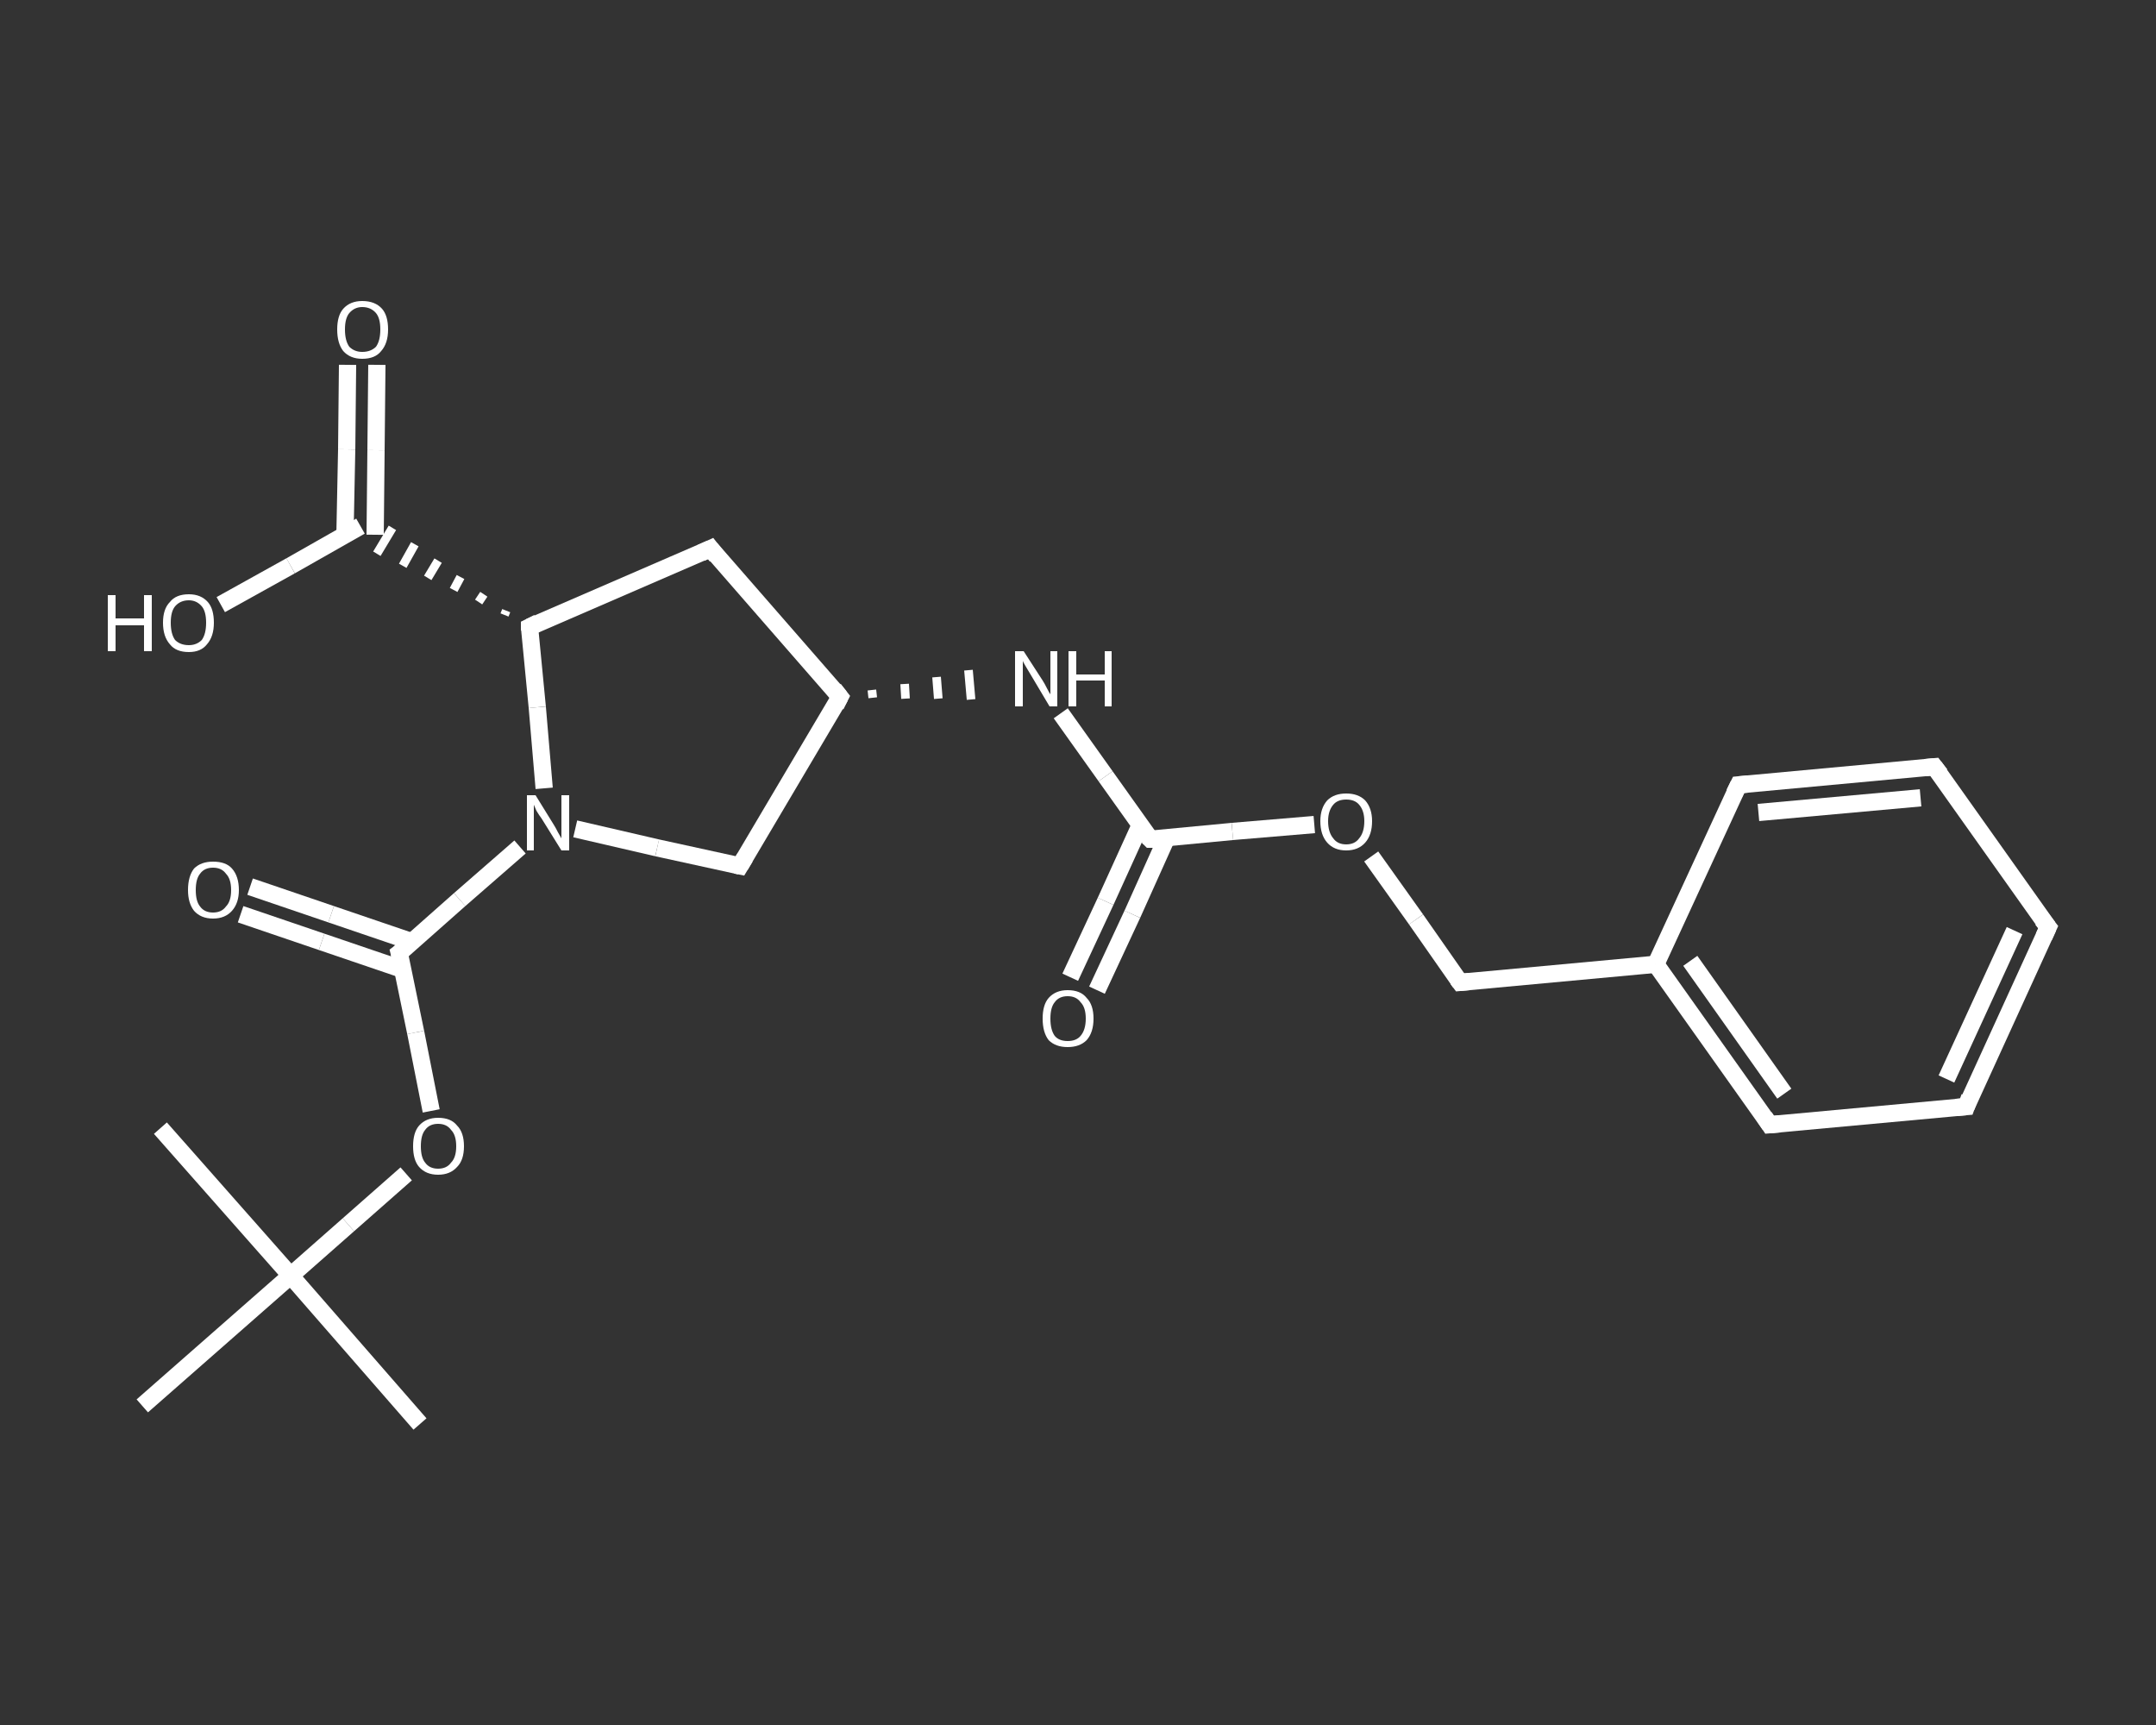 <?xml version='1.0' encoding='iso-8859-1'?>
<svg version='1.1' baseProfile='full'
              xmlns='http://www.w3.org/2000/svg'
                      xmlns:rdkit='http://www.rdkit.org/xml'
                      xmlns:xlink='http://www.w3.org/1999/xlink'
                  xml:space='preserve'
width='250px' height='200px' viewBox='0 0 250 200'>
<rect x="0" y="0" width="250" height="200" fill="#333333" stroke="none"/>
<!-- END OF HEADER -->
<rect style='opacity:1.0;fill:transparent;stroke:none' width='250.0' height='200.0' x='0.0' y='0.0'> </rect>
<path class='bond-0 atom-0 atom-1' d='M 48.7,165.1 L 33.7,147.9' style='fill:none;fill-rule:evenodd;stroke:#FFFFFF;stroke-width:2.0px;stroke-linecap:butt;stroke-linejoin:miter;stroke-opacity:1' />
<path class='bond-1 atom-1 atom-2' d='M 33.7,147.9 L 18.6,130.8' style='fill:none;fill-rule:evenodd;stroke:#FFFFFF;stroke-width:2.0px;stroke-linecap:butt;stroke-linejoin:miter;stroke-opacity:1' />
<path class='bond-2 atom-1 atom-3' d='M 33.7,147.9 L 16.5,163.0' style='fill:none;fill-rule:evenodd;stroke:#FFFFFF;stroke-width:2.0px;stroke-linecap:butt;stroke-linejoin:miter;stroke-opacity:1' />
<path class='bond-3 atom-1 atom-4' d='M 33.7,147.9 L 40.4,142.0' style='fill:none;fill-rule:evenodd;stroke:#FFFFFF;stroke-width:2.0px;stroke-linecap:butt;stroke-linejoin:miter;stroke-opacity:1' />
<path class='bond-3 atom-1 atom-4' d='M 40.4,142.0 L 47.1,136.1' style='fill:none;fill-rule:evenodd;stroke:#FFFFFF;stroke-width:2.0px;stroke-linecap:butt;stroke-linejoin:miter;stroke-opacity:1' />
<path class='bond-4 atom-4 atom-5' d='M 50.0,128.8 L 48.2,119.7' style='fill:none;fill-rule:evenodd;stroke:#FFFFFF;stroke-width:2.0px;stroke-linecap:butt;stroke-linejoin:miter;stroke-opacity:1' />
<path class='bond-4 atom-4 atom-5' d='M 48.2,119.7 L 46.3,110.5' style='fill:none;fill-rule:evenodd;stroke:#FFFFFF;stroke-width:2.0px;stroke-linecap:butt;stroke-linejoin:miter;stroke-opacity:1' />
<path class='bond-5 atom-5 atom-6' d='M 47.8,109.2 L 38.4,106.0' style='fill:none;fill-rule:evenodd;stroke:#FFFFFF;stroke-width:2.0px;stroke-linecap:butt;stroke-linejoin:miter;stroke-opacity:1' />
<path class='bond-5 atom-5 atom-6' d='M 38.4,106.0 L 29.0,102.8' style='fill:none;fill-rule:evenodd;stroke:#FFFFFF;stroke-width:2.0px;stroke-linecap:butt;stroke-linejoin:miter;stroke-opacity:1' />
<path class='bond-5 atom-5 atom-6' d='M 46.7,112.4 L 37.3,109.2' style='fill:none;fill-rule:evenodd;stroke:#FFFFFF;stroke-width:2.0px;stroke-linecap:butt;stroke-linejoin:miter;stroke-opacity:1' />
<path class='bond-5 atom-5 atom-6' d='M 37.3,109.2 L 27.9,106.0' style='fill:none;fill-rule:evenodd;stroke:#FFFFFF;stroke-width:2.0px;stroke-linecap:butt;stroke-linejoin:miter;stroke-opacity:1' />
<path class='bond-6 atom-5 atom-7' d='M 46.3,110.5 L 53.3,104.3' style='fill:none;fill-rule:evenodd;stroke:#FFFFFF;stroke-width:2.0px;stroke-linecap:butt;stroke-linejoin:miter;stroke-opacity:1' />
<path class='bond-6 atom-5 atom-7' d='M 53.3,104.3 L 60.3,98.2' style='fill:none;fill-rule:evenodd;stroke:#FFFFFF;stroke-width:2.0px;stroke-linecap:butt;stroke-linejoin:miter;stroke-opacity:1' />
<path class='bond-7 atom-7 atom-8' d='M 66.7,96.1 L 76.2,98.3' style='fill:none;fill-rule:evenodd;stroke:#FFFFFF;stroke-width:2.0px;stroke-linecap:butt;stroke-linejoin:miter;stroke-opacity:1' />
<path class='bond-7 atom-7 atom-8' d='M 76.2,98.3 L 85.8,100.4' style='fill:none;fill-rule:evenodd;stroke:#FFFFFF;stroke-width:2.0px;stroke-linecap:butt;stroke-linejoin:miter;stroke-opacity:1' />
<path class='bond-8 atom-8 atom-9' d='M 85.8,100.4 L 97.4,80.8' style='fill:none;fill-rule:evenodd;stroke:#FFFFFF;stroke-width:2.0px;stroke-linecap:butt;stroke-linejoin:miter;stroke-opacity:1' />
<path class='bond-9 atom-9 atom-10' d='M 101.2,80.9 L 101.1,80.0' style='fill:none;fill-rule:evenodd;stroke:#FFFFFF;stroke-width:1.0px;stroke-linecap:butt;stroke-linejoin:miter;stroke-opacity:1' />
<path class='bond-9 atom-9 atom-10' d='M 105.0,81.0 L 104.9,79.3' style='fill:none;fill-rule:evenodd;stroke:#FFFFFF;stroke-width:1.0px;stroke-linecap:butt;stroke-linejoin:miter;stroke-opacity:1' />
<path class='bond-9 atom-9 atom-10' d='M 108.8,81.0 L 108.6,78.5' style='fill:none;fill-rule:evenodd;stroke:#FFFFFF;stroke-width:1.0px;stroke-linecap:butt;stroke-linejoin:miter;stroke-opacity:1' />
<path class='bond-9 atom-9 atom-10' d='M 112.6,81.1 L 112.3,77.7' style='fill:none;fill-rule:evenodd;stroke:#FFFFFF;stroke-width:1.0px;stroke-linecap:butt;stroke-linejoin:miter;stroke-opacity:1' />
<path class='bond-10 atom-10 atom-11' d='M 123.0,82.7 L 128.2,90.0' style='fill:none;fill-rule:evenodd;stroke:#FFFFFF;stroke-width:2.0px;stroke-linecap:butt;stroke-linejoin:miter;stroke-opacity:1' />
<path class='bond-10 atom-10 atom-11' d='M 128.2,90.0 L 133.4,97.3' style='fill:none;fill-rule:evenodd;stroke:#FFFFFF;stroke-width:2.0px;stroke-linecap:butt;stroke-linejoin:miter;stroke-opacity:1' />
<path class='bond-11 atom-11 atom-12' d='M 132.2,95.7 L 128.2,104.5' style='fill:none;fill-rule:evenodd;stroke:#FFFFFF;stroke-width:2.0px;stroke-linecap:butt;stroke-linejoin:miter;stroke-opacity:1' />
<path class='bond-11 atom-11 atom-12' d='M 128.2,104.5 L 124.1,113.3' style='fill:none;fill-rule:evenodd;stroke:#FFFFFF;stroke-width:2.0px;stroke-linecap:butt;stroke-linejoin:miter;stroke-opacity:1' />
<path class='bond-11 atom-11 atom-12' d='M 135.3,97.1 L 131.3,106.0' style='fill:none;fill-rule:evenodd;stroke:#FFFFFF;stroke-width:2.0px;stroke-linecap:butt;stroke-linejoin:miter;stroke-opacity:1' />
<path class='bond-11 atom-11 atom-12' d='M 131.3,106.0 L 127.2,114.8' style='fill:none;fill-rule:evenodd;stroke:#FFFFFF;stroke-width:2.0px;stroke-linecap:butt;stroke-linejoin:miter;stroke-opacity:1' />
<path class='bond-12 atom-11 atom-13' d='M 133.4,97.3 L 142.9,96.4' style='fill:none;fill-rule:evenodd;stroke:#FFFFFF;stroke-width:2.0px;stroke-linecap:butt;stroke-linejoin:miter;stroke-opacity:1' />
<path class='bond-12 atom-11 atom-13' d='M 142.9,96.4 L 152.4,95.6' style='fill:none;fill-rule:evenodd;stroke:#FFFFFF;stroke-width:2.0px;stroke-linecap:butt;stroke-linejoin:miter;stroke-opacity:1' />
<path class='bond-13 atom-13 atom-14' d='M 159.0,99.3 L 164.2,106.6' style='fill:none;fill-rule:evenodd;stroke:#FFFFFF;stroke-width:2.0px;stroke-linecap:butt;stroke-linejoin:miter;stroke-opacity:1' />
<path class='bond-13 atom-13 atom-14' d='M 164.2,106.6 L 169.3,113.9' style='fill:none;fill-rule:evenodd;stroke:#FFFFFF;stroke-width:2.0px;stroke-linecap:butt;stroke-linejoin:miter;stroke-opacity:1' />
<path class='bond-14 atom-14 atom-15' d='M 169.3,113.9 L 192.0,111.8' style='fill:none;fill-rule:evenodd;stroke:#FFFFFF;stroke-width:2.0px;stroke-linecap:butt;stroke-linejoin:miter;stroke-opacity:1' />
<path class='bond-15 atom-15 atom-16' d='M 192.0,111.8 L 205.2,130.4' style='fill:none;fill-rule:evenodd;stroke:#FFFFFF;stroke-width:2.0px;stroke-linecap:butt;stroke-linejoin:miter;stroke-opacity:1' />
<path class='bond-15 atom-15 atom-16' d='M 196.0,111.4 L 206.9,126.8' style='fill:none;fill-rule:evenodd;stroke:#FFFFFF;stroke-width:2.0px;stroke-linecap:butt;stroke-linejoin:miter;stroke-opacity:1' />
<path class='bond-16 atom-16 atom-17' d='M 205.2,130.4 L 228.0,128.3' style='fill:none;fill-rule:evenodd;stroke:#FFFFFF;stroke-width:2.0px;stroke-linecap:butt;stroke-linejoin:miter;stroke-opacity:1' />
<path class='bond-17 atom-17 atom-18' d='M 228.0,128.3 L 237.5,107.5' style='fill:none;fill-rule:evenodd;stroke:#FFFFFF;stroke-width:2.0px;stroke-linecap:butt;stroke-linejoin:miter;stroke-opacity:1' />
<path class='bond-17 atom-17 atom-18' d='M 225.7,125.1 L 233.6,107.9' style='fill:none;fill-rule:evenodd;stroke:#FFFFFF;stroke-width:2.0px;stroke-linecap:butt;stroke-linejoin:miter;stroke-opacity:1' />
<path class='bond-18 atom-18 atom-19' d='M 237.5,107.5 L 224.3,88.9' style='fill:none;fill-rule:evenodd;stroke:#FFFFFF;stroke-width:2.0px;stroke-linecap:butt;stroke-linejoin:miter;stroke-opacity:1' />
<path class='bond-19 atom-19 atom-20' d='M 224.3,88.9 L 201.6,91.0' style='fill:none;fill-rule:evenodd;stroke:#FFFFFF;stroke-width:2.0px;stroke-linecap:butt;stroke-linejoin:miter;stroke-opacity:1' />
<path class='bond-19 atom-19 atom-20' d='M 222.7,92.5 L 203.9,94.2' style='fill:none;fill-rule:evenodd;stroke:#FFFFFF;stroke-width:2.0px;stroke-linecap:butt;stroke-linejoin:miter;stroke-opacity:1' />
<path class='bond-20 atom-9 atom-21' d='M 97.4,80.8 L 82.4,63.6' style='fill:none;fill-rule:evenodd;stroke:#FFFFFF;stroke-width:2.0px;stroke-linecap:butt;stroke-linejoin:miter;stroke-opacity:1' />
<path class='bond-21 atom-21 atom-22' d='M 82.4,63.6 L 61.4,72.7' style='fill:none;fill-rule:evenodd;stroke:#FFFFFF;stroke-width:2.0px;stroke-linecap:butt;stroke-linejoin:miter;stroke-opacity:1' />
<path class='bond-22 atom-22 atom-23' d='M 58.7,70.8 L 58.5,71.3' style='fill:none;fill-rule:evenodd;stroke:#FFFFFF;stroke-width:1.0px;stroke-linecap:butt;stroke-linejoin:miter;stroke-opacity:1' />
<path class='bond-22 atom-22 atom-23' d='M 56.1,68.9 L 55.5,69.8' style='fill:none;fill-rule:evenodd;stroke:#FFFFFF;stroke-width:1.0px;stroke-linecap:butt;stroke-linejoin:miter;stroke-opacity:1' />
<path class='bond-22 atom-22 atom-23' d='M 53.4,66.9 L 52.6,68.4' style='fill:none;fill-rule:evenodd;stroke:#FFFFFF;stroke-width:1.0px;stroke-linecap:butt;stroke-linejoin:miter;stroke-opacity:1' />
<path class='bond-22 atom-22 atom-23' d='M 50.8,65.0 L 49.6,67.0' style='fill:none;fill-rule:evenodd;stroke:#FFFFFF;stroke-width:1.0px;stroke-linecap:butt;stroke-linejoin:miter;stroke-opacity:1' />
<path class='bond-22 atom-22 atom-23' d='M 48.1,63.1 L 46.7,65.6' style='fill:none;fill-rule:evenodd;stroke:#FFFFFF;stroke-width:1.0px;stroke-linecap:butt;stroke-linejoin:miter;stroke-opacity:1' />
<path class='bond-22 atom-22 atom-23' d='M 45.5,61.2 L 43.7,64.2' style='fill:none;fill-rule:evenodd;stroke:#FFFFFF;stroke-width:1.0px;stroke-linecap:butt;stroke-linejoin:miter;stroke-opacity:1' />
<path class='bond-23 atom-23 atom-24' d='M 43.5,62.0 L 43.6,52.2' style='fill:none;fill-rule:evenodd;stroke:#FFFFFF;stroke-width:2.0px;stroke-linecap:butt;stroke-linejoin:miter;stroke-opacity:1' />
<path class='bond-23 atom-23 atom-24' d='M 43.6,52.2 L 43.7,42.3' style='fill:none;fill-rule:evenodd;stroke:#FFFFFF;stroke-width:2.0px;stroke-linecap:butt;stroke-linejoin:miter;stroke-opacity:1' />
<path class='bond-23 atom-23 atom-24' d='M 40.0,62.0 L 40.2,52.1' style='fill:none;fill-rule:evenodd;stroke:#FFFFFF;stroke-width:2.0px;stroke-linecap:butt;stroke-linejoin:miter;stroke-opacity:1' />
<path class='bond-23 atom-23 atom-24' d='M 40.2,52.1 L 40.3,42.3' style='fill:none;fill-rule:evenodd;stroke:#FFFFFF;stroke-width:2.0px;stroke-linecap:butt;stroke-linejoin:miter;stroke-opacity:1' />
<path class='bond-24 atom-23 atom-25' d='M 41.8,61.0 L 33.7,65.6' style='fill:none;fill-rule:evenodd;stroke:#FFFFFF;stroke-width:2.0px;stroke-linecap:butt;stroke-linejoin:miter;stroke-opacity:1' />
<path class='bond-24 atom-23 atom-25' d='M 33.7,65.6 L 25.6,70.1' style='fill:none;fill-rule:evenodd;stroke:#FFFFFF;stroke-width:2.0px;stroke-linecap:butt;stroke-linejoin:miter;stroke-opacity:1' />
<path class='bond-25 atom-22 atom-7' d='M 61.4,72.7 L 62.3,82.0' style='fill:none;fill-rule:evenodd;stroke:#FFFFFF;stroke-width:2.0px;stroke-linecap:butt;stroke-linejoin:miter;stroke-opacity:1' />
<path class='bond-25 atom-22 atom-7' d='M 62.3,82.0 L 63.1,91.4' style='fill:none;fill-rule:evenodd;stroke:#FFFFFF;stroke-width:2.0px;stroke-linecap:butt;stroke-linejoin:miter;stroke-opacity:1' />
<path class='bond-26 atom-20 atom-15' d='M 201.6,91.0 L 192.0,111.8' style='fill:none;fill-rule:evenodd;stroke:#FFFFFF;stroke-width:2.0px;stroke-linecap:butt;stroke-linejoin:miter;stroke-opacity:1' />
<path d='M 46.4,110.9 L 46.3,110.5 L 46.7,110.2' style='fill:none;stroke:#FFFFFF;stroke-width:2.0px;stroke-linecap:butt;stroke-linejoin:miter;stroke-opacity:1;' />
<path d='M 85.3,100.3 L 85.8,100.4 L 86.4,99.4' style='fill:none;stroke:#FFFFFF;stroke-width:2.0px;stroke-linecap:butt;stroke-linejoin:miter;stroke-opacity:1;' />
<path d='M 96.9,81.8 L 97.4,80.8 L 96.7,79.9' style='fill:none;stroke:#FFFFFF;stroke-width:2.0px;stroke-linecap:butt;stroke-linejoin:miter;stroke-opacity:1;' />
<path d='M 133.1,97.0 L 133.4,97.3 L 133.8,97.3' style='fill:none;stroke:#FFFFFF;stroke-width:2.0px;stroke-linecap:butt;stroke-linejoin:miter;stroke-opacity:1;' />
<path d='M 169.0,113.5 L 169.3,113.9 L 170.4,113.8' style='fill:none;stroke:#FFFFFF;stroke-width:2.0px;stroke-linecap:butt;stroke-linejoin:miter;stroke-opacity:1;' />
<path d='M 204.6,129.5 L 205.2,130.4 L 206.4,130.3' style='fill:none;stroke:#FFFFFF;stroke-width:2.0px;stroke-linecap:butt;stroke-linejoin:miter;stroke-opacity:1;' />
<path d='M 226.8,128.4 L 228.0,128.3 L 228.4,127.2' style='fill:none;stroke:#FFFFFF;stroke-width:2.0px;stroke-linecap:butt;stroke-linejoin:miter;stroke-opacity:1;' />
<path d='M 237.0,108.6 L 237.5,107.5 L 236.8,106.6' style='fill:none;stroke:#FFFFFF;stroke-width:2.0px;stroke-linecap:butt;stroke-linejoin:miter;stroke-opacity:1;' />
<path d='M 225.0,89.8 L 224.3,88.9 L 223.2,89.0' style='fill:none;stroke:#FFFFFF;stroke-width:2.0px;stroke-linecap:butt;stroke-linejoin:miter;stroke-opacity:1;' />
<path d='M 202.7,90.9 L 201.6,91.0 L 201.1,92.0' style='fill:none;stroke:#FFFFFF;stroke-width:2.0px;stroke-linecap:butt;stroke-linejoin:miter;stroke-opacity:1;' />
<path d='M 83.1,64.5 L 82.4,63.6 L 81.3,64.1' style='fill:none;stroke:#FFFFFF;stroke-width:2.0px;stroke-linecap:butt;stroke-linejoin:miter;stroke-opacity:1;' />
<path d='M 62.4,72.2 L 61.4,72.7 L 61.4,73.1' style='fill:none;stroke:#FFFFFF;stroke-width:2.0px;stroke-linecap:butt;stroke-linejoin:miter;stroke-opacity:1;' />
<path class='atom-4' d='M 47.9 132.9
Q 47.9 131.3, 48.6 130.5
Q 49.4 129.6, 50.8 129.6
Q 52.3 129.6, 53.0 130.5
Q 53.8 131.3, 53.8 132.9
Q 53.8 134.5, 53.0 135.3
Q 52.2 136.2, 50.8 136.2
Q 49.4 136.2, 48.6 135.3
Q 47.9 134.5, 47.9 132.9
M 50.8 135.5
Q 51.8 135.5, 52.3 134.8
Q 52.9 134.2, 52.9 132.9
Q 52.9 131.6, 52.3 131.0
Q 51.8 130.3, 50.8 130.3
Q 49.8 130.3, 49.3 131.0
Q 48.8 131.6, 48.8 132.9
Q 48.8 134.2, 49.3 134.8
Q 49.8 135.5, 50.8 135.5
' fill='#FFFFFF'/>
<path class='atom-6' d='M 21.8 103.2
Q 21.8 101.6, 22.5 100.7
Q 23.3 99.9, 24.7 99.9
Q 26.2 99.9, 26.9 100.7
Q 27.7 101.6, 27.7 103.2
Q 27.7 104.7, 26.9 105.6
Q 26.1 106.5, 24.7 106.5
Q 23.3 106.5, 22.5 105.6
Q 21.8 104.7, 21.8 103.2
M 24.7 105.8
Q 25.7 105.8, 26.2 105.1
Q 26.8 104.5, 26.8 103.2
Q 26.8 101.9, 26.2 101.3
Q 25.7 100.6, 24.7 100.6
Q 23.7 100.6, 23.2 101.3
Q 22.7 101.9, 22.7 103.2
Q 22.7 104.5, 23.2 105.1
Q 23.7 105.8, 24.7 105.8
' fill='#FFFFFF'/>
<path class='atom-7' d='M 62.1 92.2
L 64.2 95.6
Q 64.4 95.9, 64.7 96.5
Q 65.1 97.2, 65.1 97.2
L 65.1 92.2
L 66.0 92.2
L 66.0 98.6
L 65.1 98.6
L 62.8 94.9
Q 62.5 94.5, 62.2 94.0
Q 62.0 93.5, 61.9 93.3
L 61.9 98.6
L 61.1 98.6
L 61.1 92.2
L 62.1 92.2
' fill='#FFFFFF'/>
<path class='atom-10' d='M 118.7 75.5
L 120.9 78.9
Q 121.1 79.2, 121.4 79.8
Q 121.7 80.4, 121.8 80.5
L 121.8 75.5
L 122.6 75.5
L 122.6 81.9
L 121.7 81.9
L 119.5 78.2
Q 119.2 77.7, 118.9 77.2
Q 118.6 76.7, 118.6 76.6
L 118.6 81.9
L 117.7 81.9
L 117.7 75.5
L 118.7 75.5
' fill='#FFFFFF'/>
<path class='atom-10' d='M 123.9 75.5
L 124.8 75.5
L 124.8 78.2
L 128.1 78.2
L 128.1 75.5
L 128.9 75.5
L 128.9 81.9
L 128.1 81.9
L 128.1 78.9
L 124.8 78.9
L 124.8 81.9
L 123.9 81.9
L 123.9 75.5
' fill='#FFFFFF'/>
<path class='atom-12' d='M 120.9 118.1
Q 120.9 116.5, 121.6 115.7
Q 122.4 114.8, 123.8 114.8
Q 125.3 114.8, 126.0 115.7
Q 126.8 116.5, 126.8 118.1
Q 126.8 119.7, 126.0 120.6
Q 125.2 121.4, 123.8 121.4
Q 122.4 121.4, 121.6 120.6
Q 120.9 119.7, 120.9 118.1
M 123.8 120.7
Q 124.8 120.7, 125.3 120.1
Q 125.9 119.4, 125.9 118.1
Q 125.9 116.8, 125.3 116.2
Q 124.8 115.5, 123.8 115.5
Q 122.8 115.5, 122.3 116.2
Q 121.8 116.8, 121.8 118.1
Q 121.8 119.4, 122.3 120.1
Q 122.8 120.7, 123.8 120.7
' fill='#FFFFFF'/>
<path class='atom-13' d='M 153.1 95.2
Q 153.1 93.7, 153.9 92.8
Q 154.7 92.0, 156.1 92.0
Q 157.5 92.0, 158.3 92.8
Q 159.1 93.7, 159.1 95.2
Q 159.1 96.8, 158.3 97.7
Q 157.5 98.6, 156.1 98.6
Q 154.7 98.6, 153.9 97.7
Q 153.1 96.8, 153.1 95.2
M 156.1 97.9
Q 157.1 97.9, 157.6 97.2
Q 158.2 96.5, 158.2 95.2
Q 158.2 94.0, 157.6 93.3
Q 157.1 92.7, 156.1 92.7
Q 155.1 92.7, 154.6 93.3
Q 154.0 94.0, 154.0 95.2
Q 154.0 96.5, 154.6 97.2
Q 155.1 97.9, 156.1 97.9
' fill='#FFFFFF'/>
<path class='atom-24' d='M 39.1 38.2
Q 39.1 36.6, 39.8 35.8
Q 40.6 34.9, 42.0 34.9
Q 43.5 34.9, 44.3 35.8
Q 45.0 36.6, 45.0 38.2
Q 45.0 39.8, 44.2 40.7
Q 43.5 41.6, 42.0 41.6
Q 40.6 41.6, 39.8 40.7
Q 39.1 39.8, 39.1 38.2
M 42.0 40.8
Q 43.0 40.8, 43.6 40.2
Q 44.1 39.5, 44.1 38.2
Q 44.1 36.9, 43.6 36.3
Q 43.0 35.6, 42.0 35.6
Q 41.1 35.6, 40.5 36.3
Q 40.0 36.9, 40.0 38.2
Q 40.0 39.5, 40.5 40.2
Q 41.1 40.8, 42.0 40.8
' fill='#FFFFFF'/>
<path class='atom-25' d='M 12.5 69.0
L 13.4 69.0
L 13.4 71.7
L 16.7 71.7
L 16.7 69.0
L 17.6 69.0
L 17.6 75.5
L 16.7 75.5
L 16.7 72.5
L 13.4 72.5
L 13.4 75.5
L 12.5 75.5
L 12.5 69.0
' fill='#FFFFFF'/>
<path class='atom-25' d='M 18.9 72.2
Q 18.9 70.6, 19.7 69.8
Q 20.4 68.9, 21.9 68.9
Q 23.3 68.9, 24.1 69.8
Q 24.8 70.6, 24.8 72.2
Q 24.8 73.8, 24.0 74.7
Q 23.3 75.6, 21.9 75.6
Q 20.4 75.6, 19.7 74.7
Q 18.9 73.8, 18.9 72.2
M 21.9 74.8
Q 22.8 74.8, 23.4 74.2
Q 23.9 73.5, 23.9 72.2
Q 23.9 70.9, 23.4 70.3
Q 22.8 69.6, 21.9 69.6
Q 20.9 69.6, 20.3 70.3
Q 19.8 70.9, 19.8 72.2
Q 19.8 73.5, 20.3 74.2
Q 20.9 74.8, 21.9 74.8
' fill='#FFFFFF'/>
</svg>
